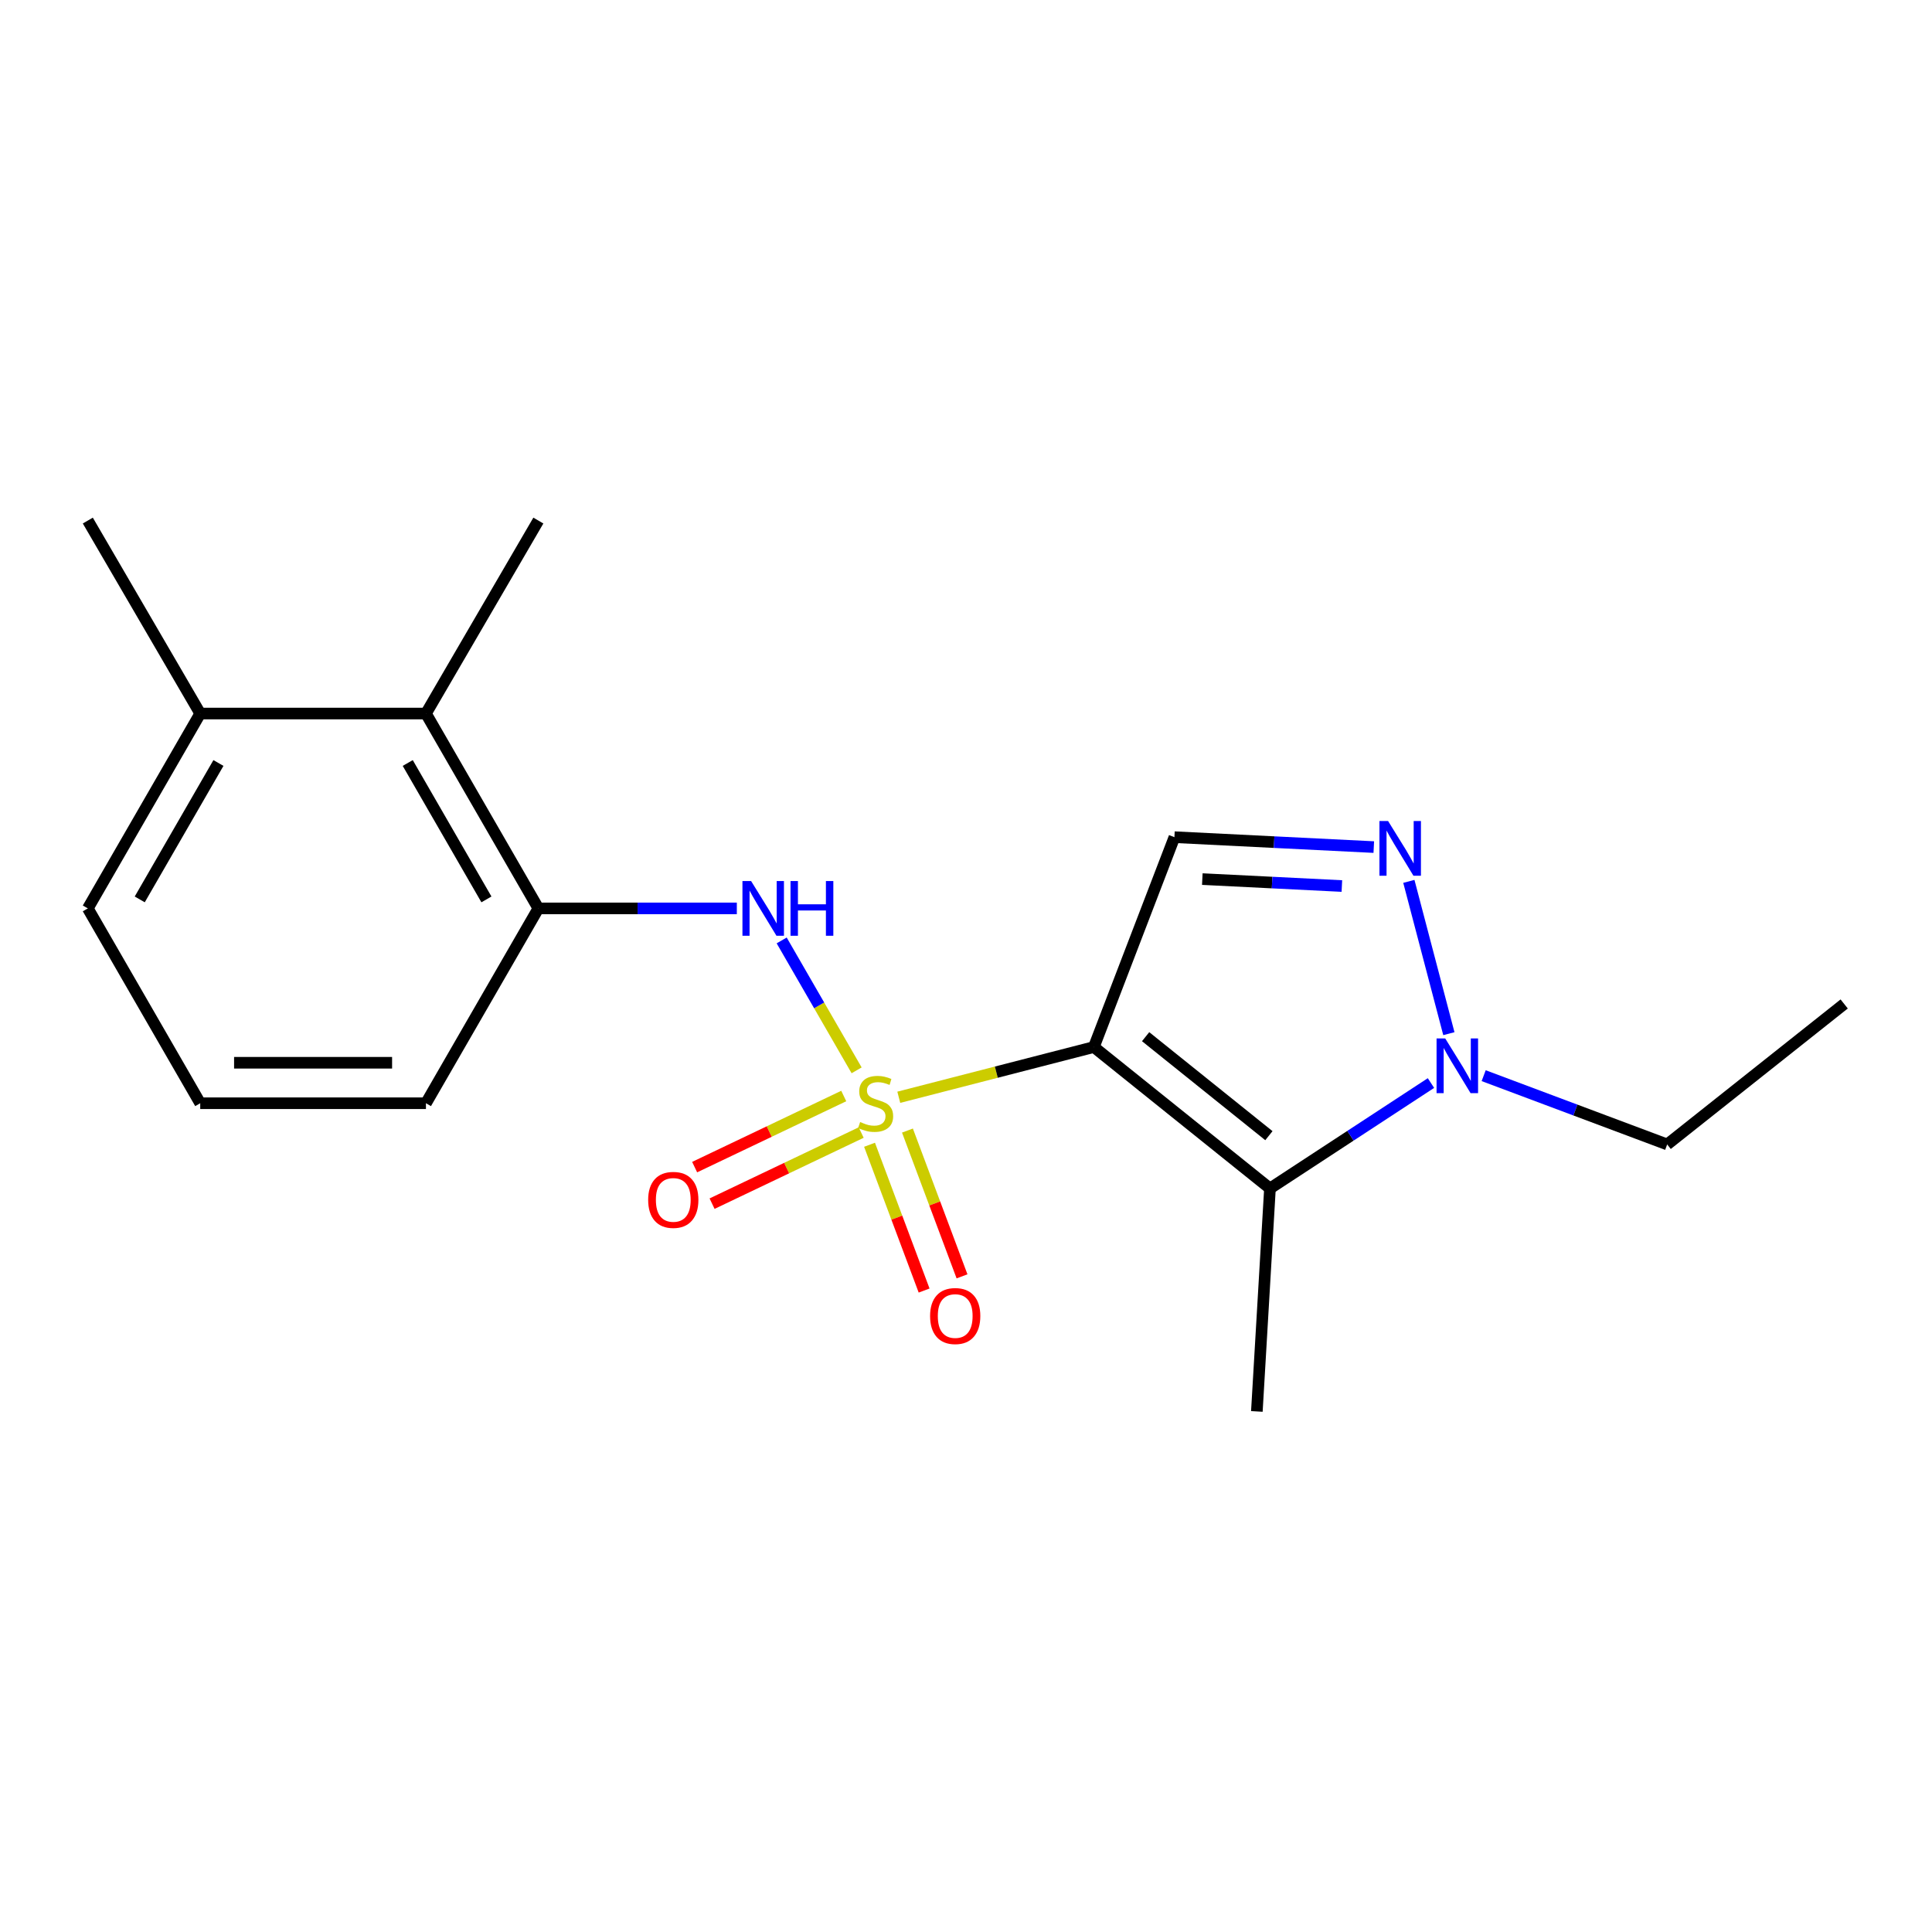 <?xml version='1.0' encoding='iso-8859-1'?>
<svg version='1.1' baseProfile='full'
              xmlns='http://www.w3.org/2000/svg'
                      xmlns:rdkit='http://www.rdkit.org/xml'
                      xmlns:xlink='http://www.w3.org/1999/xlink'
                  xml:space='preserve'
width='1000px' height='1000px' viewBox='0 0 1000 1000'>
<!-- END OF HEADER -->
<rect style='opacity:1.0;fill:#FFFFFF;stroke:none' width='1000' height='1000' x='0' y='0'> </rect>
<path class='bond-0' d='M 465.21,567.946 L 515.695,554.945' style='fill:none;fill-rule:evenodd;stroke:#CCCC00;stroke-width:6px;stroke-linecap:butt;stroke-linejoin:miter;stroke-opacity:1' />
<path class='bond-0' d='M 515.695,554.945 L 566.181,541.944' style='fill:none;fill-rule:evenodd;stroke:#000000;stroke-width:6px;stroke-linecap:butt;stroke-linejoin:miter;stroke-opacity:1' />
<path class='bond-5' d='M 443.388,554.004 L 423.992,520.385' style='fill:none;fill-rule:evenodd;stroke:#CCCC00;stroke-width:6px;stroke-linecap:butt;stroke-linejoin:miter;stroke-opacity:1' />
<path class='bond-5' d='M 423.992,520.385 L 404.596,486.766' style='fill:none;fill-rule:evenodd;stroke:#0000FF;stroke-width:6px;stroke-linecap:butt;stroke-linejoin:miter;stroke-opacity:1' />
<path class='bond-7' d='M 436.723,567.292 L 398.136,585.693' style='fill:none;fill-rule:evenodd;stroke:#CCCC00;stroke-width:6px;stroke-linecap:butt;stroke-linejoin:miter;stroke-opacity:1' />
<path class='bond-7' d='M 398.136,585.693 L 359.548,604.095' style='fill:none;fill-rule:evenodd;stroke:#FF0000;stroke-width:6px;stroke-linecap:butt;stroke-linejoin:miter;stroke-opacity:1' />
<path class='bond-7' d='M 445.743,586.205 L 407.155,604.607' style='fill:none;fill-rule:evenodd;stroke:#CCCC00;stroke-width:6px;stroke-linecap:butt;stroke-linejoin:miter;stroke-opacity:1' />
<path class='bond-7' d='M 407.155,604.607 L 368.567,623.009' style='fill:none;fill-rule:evenodd;stroke:#FF0000;stroke-width:6px;stroke-linecap:butt;stroke-linejoin:miter;stroke-opacity:1' />
<path class='bond-8' d='M 450.071,592.526 L 464.195,630.254' style='fill:none;fill-rule:evenodd;stroke:#CCCC00;stroke-width:6px;stroke-linecap:butt;stroke-linejoin:miter;stroke-opacity:1' />
<path class='bond-8' d='M 464.195,630.254 L 478.318,667.983' style='fill:none;fill-rule:evenodd;stroke:#FF0000;stroke-width:6px;stroke-linecap:butt;stroke-linejoin:miter;stroke-opacity:1' />
<path class='bond-8' d='M 469.696,585.18 L 483.819,622.908' style='fill:none;fill-rule:evenodd;stroke:#CCCC00;stroke-width:6px;stroke-linecap:butt;stroke-linejoin:miter;stroke-opacity:1' />
<path class='bond-8' d='M 483.819,622.908 L 497.942,660.636' style='fill:none;fill-rule:evenodd;stroke:#FF0000;stroke-width:6px;stroke-linecap:butt;stroke-linejoin:miter;stroke-opacity:1' />
<path class='bond-1' d='M 566.181,541.944 L 657.332,615.144' style='fill:none;fill-rule:evenodd;stroke:#000000;stroke-width:6px;stroke-linecap:butt;stroke-linejoin:miter;stroke-opacity:1' />
<path class='bond-1' d='M 592.974,536.585 L 656.78,587.826' style='fill:none;fill-rule:evenodd;stroke:#000000;stroke-width:6px;stroke-linecap:butt;stroke-linejoin:miter;stroke-opacity:1' />
<path class='bond-2' d='M 566.181,541.944 L 607.88,433.319' style='fill:none;fill-rule:evenodd;stroke:#000000;stroke-width:6px;stroke-linecap:butt;stroke-linejoin:miter;stroke-opacity:1' />
<path class='bond-4' d='M 657.332,615.144 L 698.999,587.863' style='fill:none;fill-rule:evenodd;stroke:#000000;stroke-width:6px;stroke-linecap:butt;stroke-linejoin:miter;stroke-opacity:1' />
<path class='bond-4' d='M 698.999,587.863 L 740.666,560.582' style='fill:none;fill-rule:evenodd;stroke:#0000FF;stroke-width:6px;stroke-linecap:butt;stroke-linejoin:miter;stroke-opacity:1' />
<path class='bond-11' d='M 657.332,615.144 L 650.545,730.556' style='fill:none;fill-rule:evenodd;stroke:#000000;stroke-width:6px;stroke-linecap:butt;stroke-linejoin:miter;stroke-opacity:1' />
<path class='bond-3' d='M 607.88,433.319 L 659.475,435.884' style='fill:none;fill-rule:evenodd;stroke:#000000;stroke-width:6px;stroke-linecap:butt;stroke-linejoin:miter;stroke-opacity:1' />
<path class='bond-3' d='M 659.475,435.884 L 711.07,438.448' style='fill:none;fill-rule:evenodd;stroke:#0000FF;stroke-width:6px;stroke-linecap:butt;stroke-linejoin:miter;stroke-opacity:1' />
<path class='bond-3' d='M 622.318,455.017 L 658.434,456.812' style='fill:none;fill-rule:evenodd;stroke:#000000;stroke-width:6px;stroke-linecap:butt;stroke-linejoin:miter;stroke-opacity:1' />
<path class='bond-3' d='M 658.434,456.812 L 694.551,458.607' style='fill:none;fill-rule:evenodd;stroke:#0000FF;stroke-width:6px;stroke-linecap:butt;stroke-linejoin:miter;stroke-opacity:1' />
<path class='bond-19' d='M 729.22,456.196 L 749.934,535.025' style='fill:none;fill-rule:evenodd;stroke:#0000FF;stroke-width:6px;stroke-linecap:butt;stroke-linejoin:miter;stroke-opacity:1' />
<path class='bond-12' d='M 767.944,556.764 L 815.436,574.563' style='fill:none;fill-rule:evenodd;stroke:#0000FF;stroke-width:6px;stroke-linecap:butt;stroke-linejoin:miter;stroke-opacity:1' />
<path class='bond-12' d='M 815.436,574.563 L 862.929,592.362' style='fill:none;fill-rule:evenodd;stroke:#000000;stroke-width:6px;stroke-linecap:butt;stroke-linejoin:miter;stroke-opacity:1' />
<path class='bond-6' d='M 381.381,470.187 L 330.017,470.187' style='fill:none;fill-rule:evenodd;stroke:#0000FF;stroke-width:6px;stroke-linecap:butt;stroke-linejoin:miter;stroke-opacity:1' />
<path class='bond-6' d='M 330.017,470.187 L 278.653,470.187' style='fill:none;fill-rule:evenodd;stroke:#000000;stroke-width:6px;stroke-linecap:butt;stroke-linejoin:miter;stroke-opacity:1' />
<path class='bond-9' d='M 278.653,470.187 L 220.47,369.327' style='fill:none;fill-rule:evenodd;stroke:#000000;stroke-width:6px;stroke-linecap:butt;stroke-linejoin:miter;stroke-opacity:1' />
<path class='bond-9' d='M 251.774,465.528 L 211.046,394.926' style='fill:none;fill-rule:evenodd;stroke:#000000;stroke-width:6px;stroke-linecap:butt;stroke-linejoin:miter;stroke-opacity:1' />
<path class='bond-13' d='M 278.653,470.187 L 220.47,571.035' style='fill:none;fill-rule:evenodd;stroke:#000000;stroke-width:6px;stroke-linecap:butt;stroke-linejoin:miter;stroke-opacity:1' />
<path class='bond-10' d='M 220.47,369.327 L 103.638,369.327' style='fill:none;fill-rule:evenodd;stroke:#000000;stroke-width:6px;stroke-linecap:butt;stroke-linejoin:miter;stroke-opacity:1' />
<path class='bond-15' d='M 220.47,369.327 L 278.653,269.444' style='fill:none;fill-rule:evenodd;stroke:#000000;stroke-width:6px;stroke-linecap:butt;stroke-linejoin:miter;stroke-opacity:1' />
<path class='bond-17' d='M 103.638,369.327 L 45.455,269.444' style='fill:none;fill-rule:evenodd;stroke:#000000;stroke-width:6px;stroke-linecap:butt;stroke-linejoin:miter;stroke-opacity:1' />
<path class='bond-20' d='M 103.638,369.327 L 45.455,470.187' style='fill:none;fill-rule:evenodd;stroke:#000000;stroke-width:6px;stroke-linecap:butt;stroke-linejoin:miter;stroke-opacity:1' />
<path class='bond-20' d='M 113.061,394.926 L 72.333,465.528' style='fill:none;fill-rule:evenodd;stroke:#000000;stroke-width:6px;stroke-linecap:butt;stroke-linejoin:miter;stroke-opacity:1' />
<path class='bond-18' d='M 862.929,592.362 L 954.545,519.65' style='fill:none;fill-rule:evenodd;stroke:#000000;stroke-width:6px;stroke-linecap:butt;stroke-linejoin:miter;stroke-opacity:1' />
<path class='bond-14' d='M 220.47,571.035 L 103.638,571.035' style='fill:none;fill-rule:evenodd;stroke:#000000;stroke-width:6px;stroke-linecap:butt;stroke-linejoin:miter;stroke-opacity:1' />
<path class='bond-14' d='M 202.945,550.081 L 121.162,550.081' style='fill:none;fill-rule:evenodd;stroke:#000000;stroke-width:6px;stroke-linecap:butt;stroke-linejoin:miter;stroke-opacity:1' />
<path class='bond-16' d='M 103.638,571.035 L 45.455,470.187' style='fill:none;fill-rule:evenodd;stroke:#000000;stroke-width:6px;stroke-linecap:butt;stroke-linejoin:miter;stroke-opacity:1' />
<path  class='atom-0' d='M 445.214 580.755
Q 445.534 580.875, 446.854 581.435
Q 448.174 581.995, 449.614 582.355
Q 451.094 582.675, 452.534 582.675
Q 455.214 582.675, 456.774 581.395
Q 458.334 580.075, 458.334 577.795
Q 458.334 576.235, 457.534 575.275
Q 456.774 574.315, 455.574 573.795
Q 454.374 573.275, 452.374 572.675
Q 449.854 571.915, 448.334 571.195
Q 446.854 570.475, 445.774 568.955
Q 444.734 567.435, 444.734 564.875
Q 444.734 561.315, 447.134 559.115
Q 449.574 556.915, 454.374 556.915
Q 457.654 556.915, 461.374 558.475
L 460.454 561.555
Q 457.054 560.155, 454.494 560.155
Q 451.734 560.155, 450.214 561.315
Q 448.694 562.435, 448.734 564.395
Q 448.734 565.915, 449.494 566.835
Q 450.294 567.755, 451.414 568.275
Q 452.574 568.795, 454.494 569.395
Q 457.054 570.195, 458.574 570.995
Q 460.094 571.795, 461.174 573.435
Q 462.294 575.035, 462.294 577.795
Q 462.294 581.715, 459.654 583.835
Q 457.054 585.915, 452.694 585.915
Q 450.174 585.915, 448.254 585.355
Q 446.374 584.835, 444.134 583.915
L 445.214 580.755
' fill='#CCCC00'/>
<path  class='atom-4' d='M 718.475 424.968
L 727.755 439.968
Q 728.675 441.448, 730.155 444.128
Q 731.635 446.808, 731.715 446.968
L 731.715 424.968
L 735.475 424.968
L 735.475 453.288
L 731.595 453.288
L 721.635 436.888
Q 720.475 434.968, 719.235 432.768
Q 718.035 430.568, 717.675 429.888
L 717.675 453.288
L 713.995 453.288
L 713.995 424.968
L 718.475 424.968
' fill='#0000FF'/>
<path  class='atom-5' d='M 748.044 537.492
L 757.324 552.492
Q 758.244 553.972, 759.724 556.652
Q 761.204 559.332, 761.284 559.492
L 761.284 537.492
L 765.044 537.492
L 765.044 565.812
L 761.164 565.812
L 751.204 549.412
Q 750.044 547.492, 748.804 545.292
Q 747.604 543.092, 747.244 542.412
L 747.244 565.812
L 743.564 565.812
L 743.564 537.492
L 748.044 537.492
' fill='#0000FF'/>
<path  class='atom-6' d='M 388.771 456.027
L 398.051 471.027
Q 398.971 472.507, 400.451 475.187
Q 401.931 477.867, 402.011 478.027
L 402.011 456.027
L 405.771 456.027
L 405.771 484.347
L 401.891 484.347
L 391.931 467.947
Q 390.771 466.027, 389.531 463.827
Q 388.331 461.627, 387.971 460.947
L 387.971 484.347
L 384.291 484.347
L 384.291 456.027
L 388.771 456.027
' fill='#0000FF'/>
<path  class='atom-6' d='M 409.171 456.027
L 413.011 456.027
L 413.011 468.067
L 427.491 468.067
L 427.491 456.027
L 431.331 456.027
L 431.331 484.347
L 427.491 484.347
L 427.491 471.267
L 413.011 471.267
L 413.011 484.347
L 409.171 484.347
L 409.171 456.027
' fill='#0000FF'/>
<path  class='atom-8' d='M 335.489 621.056
Q 335.489 614.256, 338.849 610.456
Q 342.209 606.656, 348.489 606.656
Q 354.769 606.656, 358.129 610.456
Q 361.489 614.256, 361.489 621.056
Q 361.489 627.936, 358.089 631.856
Q 354.689 635.736, 348.489 635.736
Q 342.249 635.736, 338.849 631.856
Q 335.489 627.976, 335.489 621.056
M 348.489 632.536
Q 352.809 632.536, 355.129 629.656
Q 357.489 626.736, 357.489 621.056
Q 357.489 615.496, 355.129 612.696
Q 352.809 609.856, 348.489 609.856
Q 344.169 609.856, 341.809 612.656
Q 339.489 615.456, 339.489 621.056
Q 339.489 626.776, 341.809 629.656
Q 344.169 632.536, 348.489 632.536
' fill='#FF0000'/>
<path  class='atom-9' d='M 481.412 681.172
Q 481.412 674.372, 484.772 670.572
Q 488.132 666.772, 494.412 666.772
Q 500.692 666.772, 504.052 670.572
Q 507.412 674.372, 507.412 681.172
Q 507.412 688.052, 504.012 691.972
Q 500.612 695.852, 494.412 695.852
Q 488.172 695.852, 484.772 691.972
Q 481.412 688.092, 481.412 681.172
M 494.412 692.652
Q 498.732 692.652, 501.052 689.772
Q 503.412 686.852, 503.412 681.172
Q 503.412 675.612, 501.052 672.812
Q 498.732 669.972, 494.412 669.972
Q 490.092 669.972, 487.732 672.772
Q 485.412 675.572, 485.412 681.172
Q 485.412 686.892, 487.732 689.772
Q 490.092 692.652, 494.412 692.652
' fill='#FF0000'/>
</svg>
